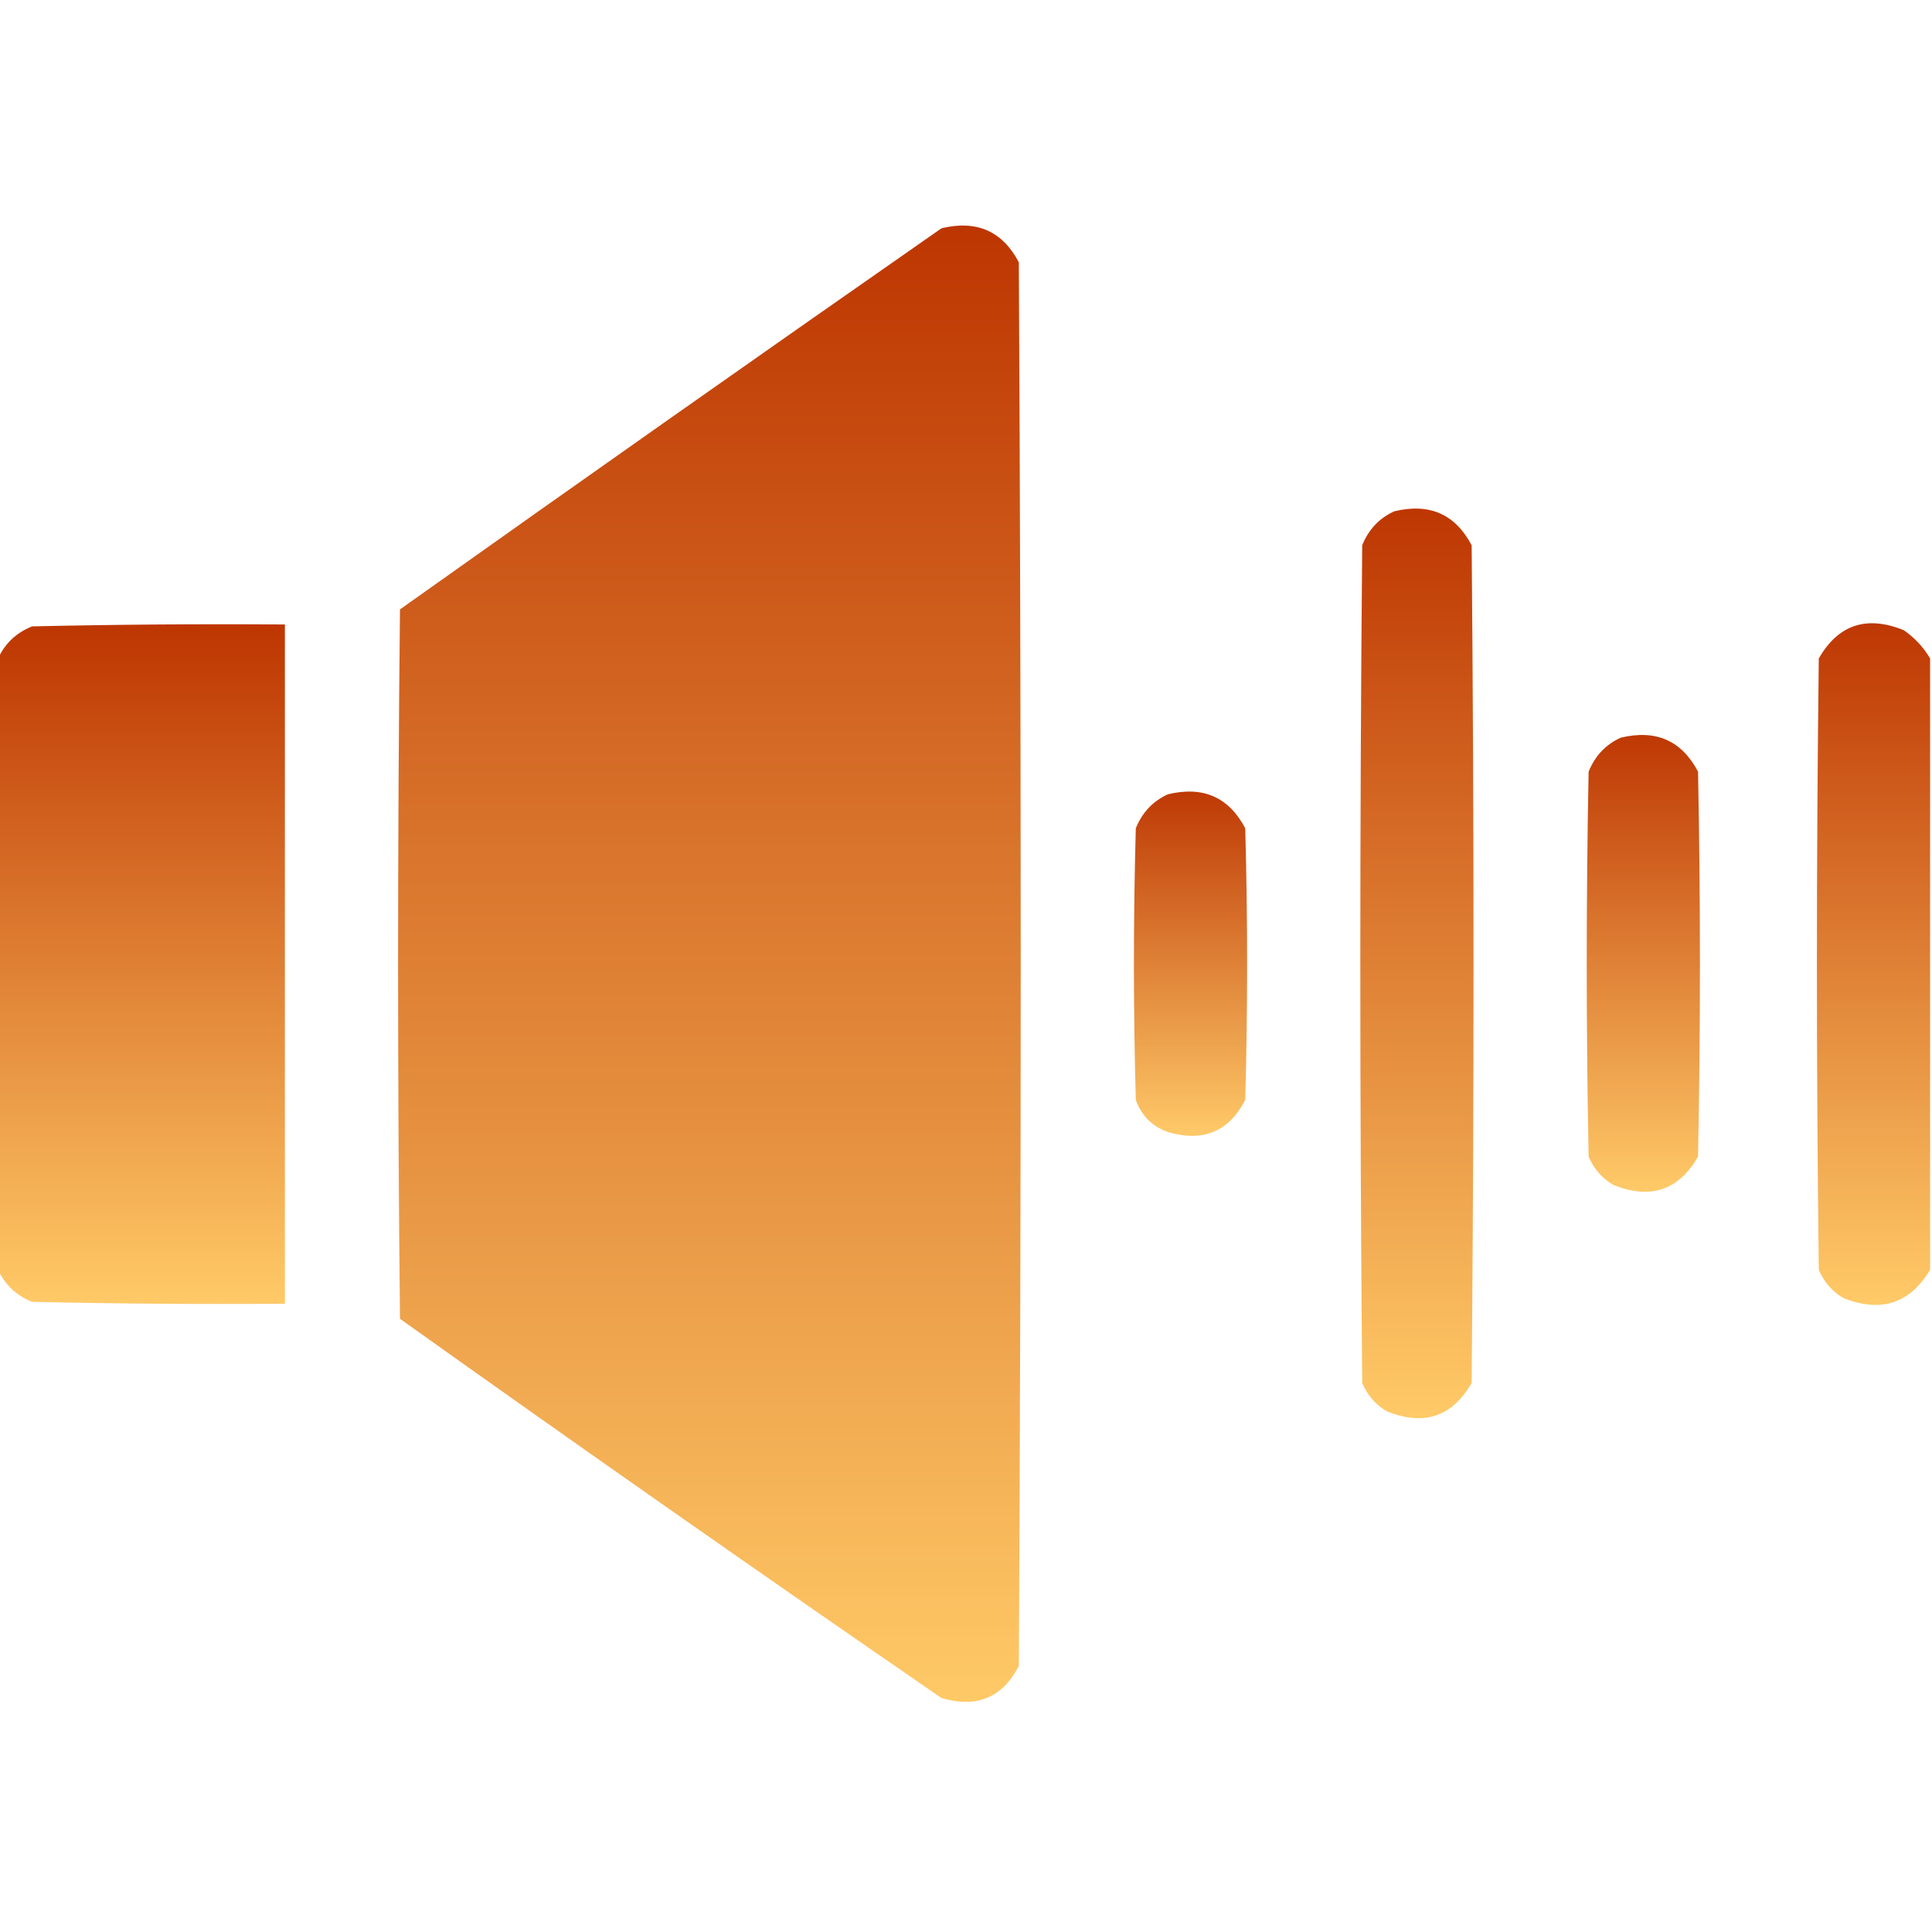 <?xml version="1.0" encoding="UTF-8"?> <svg xmlns="http://www.w3.org/2000/svg" width="94" height="94" viewBox="0 0 94 94" fill="none"><g clip-path="url(#clip0_49_155)"><path opacity="0.995" fill-rule="evenodd" clip-rule="evenodd" d="M45.807 11.107C47.518 10.694 48.773 11.245 49.57 12.76C49.693 35.525 49.693 58.291 49.57 81.056C48.772 82.601 47.517 83.122 45.807 82.617C36.974 76.538 28.192 70.388 19.461 64.166C19.338 52.661 19.338 41.156 19.461 29.65C28.225 23.423 37.007 17.242 45.807 11.107Z" fill="url(#paint0_linear_49_155)"></path><path opacity="0.993" fill-rule="evenodd" clip-rule="evenodd" d="M67.838 24.877C69.549 24.464 70.804 25.015 71.602 26.529C71.724 40.115 71.724 53.701 71.602 67.287C70.656 68.935 69.279 69.394 67.471 68.664C66.925 68.34 66.527 67.881 66.277 67.287C66.155 53.701 66.155 40.115 66.277 26.529C66.587 25.761 67.107 25.21 67.838 24.877Z" fill="url(#paint1_linear_49_155)"></path><path opacity="0.998" fill-rule="evenodd" clip-rule="evenodd" d="M-0.092 61.779C-0.092 51.865 -0.092 41.951 -0.092 32.037C0.241 31.306 0.792 30.786 1.561 30.476C5.66 30.384 9.761 30.354 13.861 30.384C13.861 41.4 13.861 52.416 13.861 63.431C9.761 63.462 5.66 63.431 1.561 63.34C0.792 63.03 0.241 62.51 -0.092 61.779Z" fill="url(#paint2_linear_49_155)"></path><path opacity="0.99" fill-rule="evenodd" clip-rule="evenodd" d="M93.908 32.037C93.908 41.951 93.908 51.865 93.908 61.779C92.927 63.423 91.52 63.882 89.686 63.156C89.14 62.832 88.742 62.373 88.492 61.779C88.37 51.865 88.37 41.951 88.492 32.037C89.438 30.389 90.815 29.93 92.623 30.66C93.158 31.03 93.586 31.489 93.908 32.037Z" fill="url(#paint3_linear_49_155)"></path><path opacity="0.985" fill-rule="evenodd" clip-rule="evenodd" d="M78.853 35.892C80.565 35.48 81.82 36.03 82.617 37.545C82.74 43.787 82.74 50.029 82.617 56.271C81.671 57.919 80.294 58.378 78.486 57.648C77.941 57.324 77.543 56.865 77.293 56.271C77.171 50.029 77.171 43.787 77.293 37.545C77.603 36.776 78.123 36.226 78.853 35.892Z" fill="url(#paint4_linear_49_155)"></path><path opacity="0.979" fill-rule="evenodd" clip-rule="evenodd" d="M56.822 38.646C58.534 38.233 59.788 38.784 60.586 40.299C60.708 44.705 60.708 49.111 60.586 53.517C59.788 55.062 58.533 55.583 56.822 55.078C56.057 54.803 55.537 54.282 55.262 53.517C55.139 49.111 55.139 44.705 55.262 40.299C55.572 39.53 56.092 38.98 56.822 38.646Z" fill="url(#paint5_linear_49_155)"></path></g><defs><linearGradient id="paint0_linear_49_155" x1="34.516" y1="10.975" x2="34.516" y2="82.803" gradientUnits="userSpaceOnUse"><stop stop-color="#BD3500"></stop><stop offset="1" stop-color="#FFC966"></stop></linearGradient><linearGradient id="paint1_linear_49_155" x1="68.939" y1="24.744" x2="68.939" y2="69" gradientUnits="userSpaceOnUse"><stop stop-color="#BD3500"></stop><stop offset="1" stop-color="#FFC966"></stop></linearGradient><linearGradient id="paint2_linear_49_155" x1="6.885" y1="30.373" x2="6.885" y2="63.443" gradientUnits="userSpaceOnUse"><stop stop-color="#BD3500"></stop><stop offset="1" stop-color="#FFC966"></stop></linearGradient><linearGradient id="paint3_linear_49_155" x1="91.154" y1="30.324" x2="91.154" y2="63.49" gradientUnits="userSpaceOnUse"><stop stop-color="#BD3500"></stop><stop offset="1" stop-color="#FFC966"></stop></linearGradient><linearGradient id="paint4_linear_49_155" x1="79.955" y1="35.76" x2="79.955" y2="57.984" gradientUnits="userSpaceOnUse"><stop stop-color="#BD3500"></stop><stop offset="1" stop-color="#FFC966"></stop></linearGradient><linearGradient id="paint5_linear_49_155" x1="57.924" y1="38.514" x2="57.924" y2="55.264" gradientUnits="userSpaceOnUse"><stop stop-color="#BD3500"></stop><stop offset="1" stop-color="#FFC966"></stop></linearGradient><clipPath id="clip0_49_155"><rect width="94" height="94" fill="white"></rect></clipPath></defs></svg> 